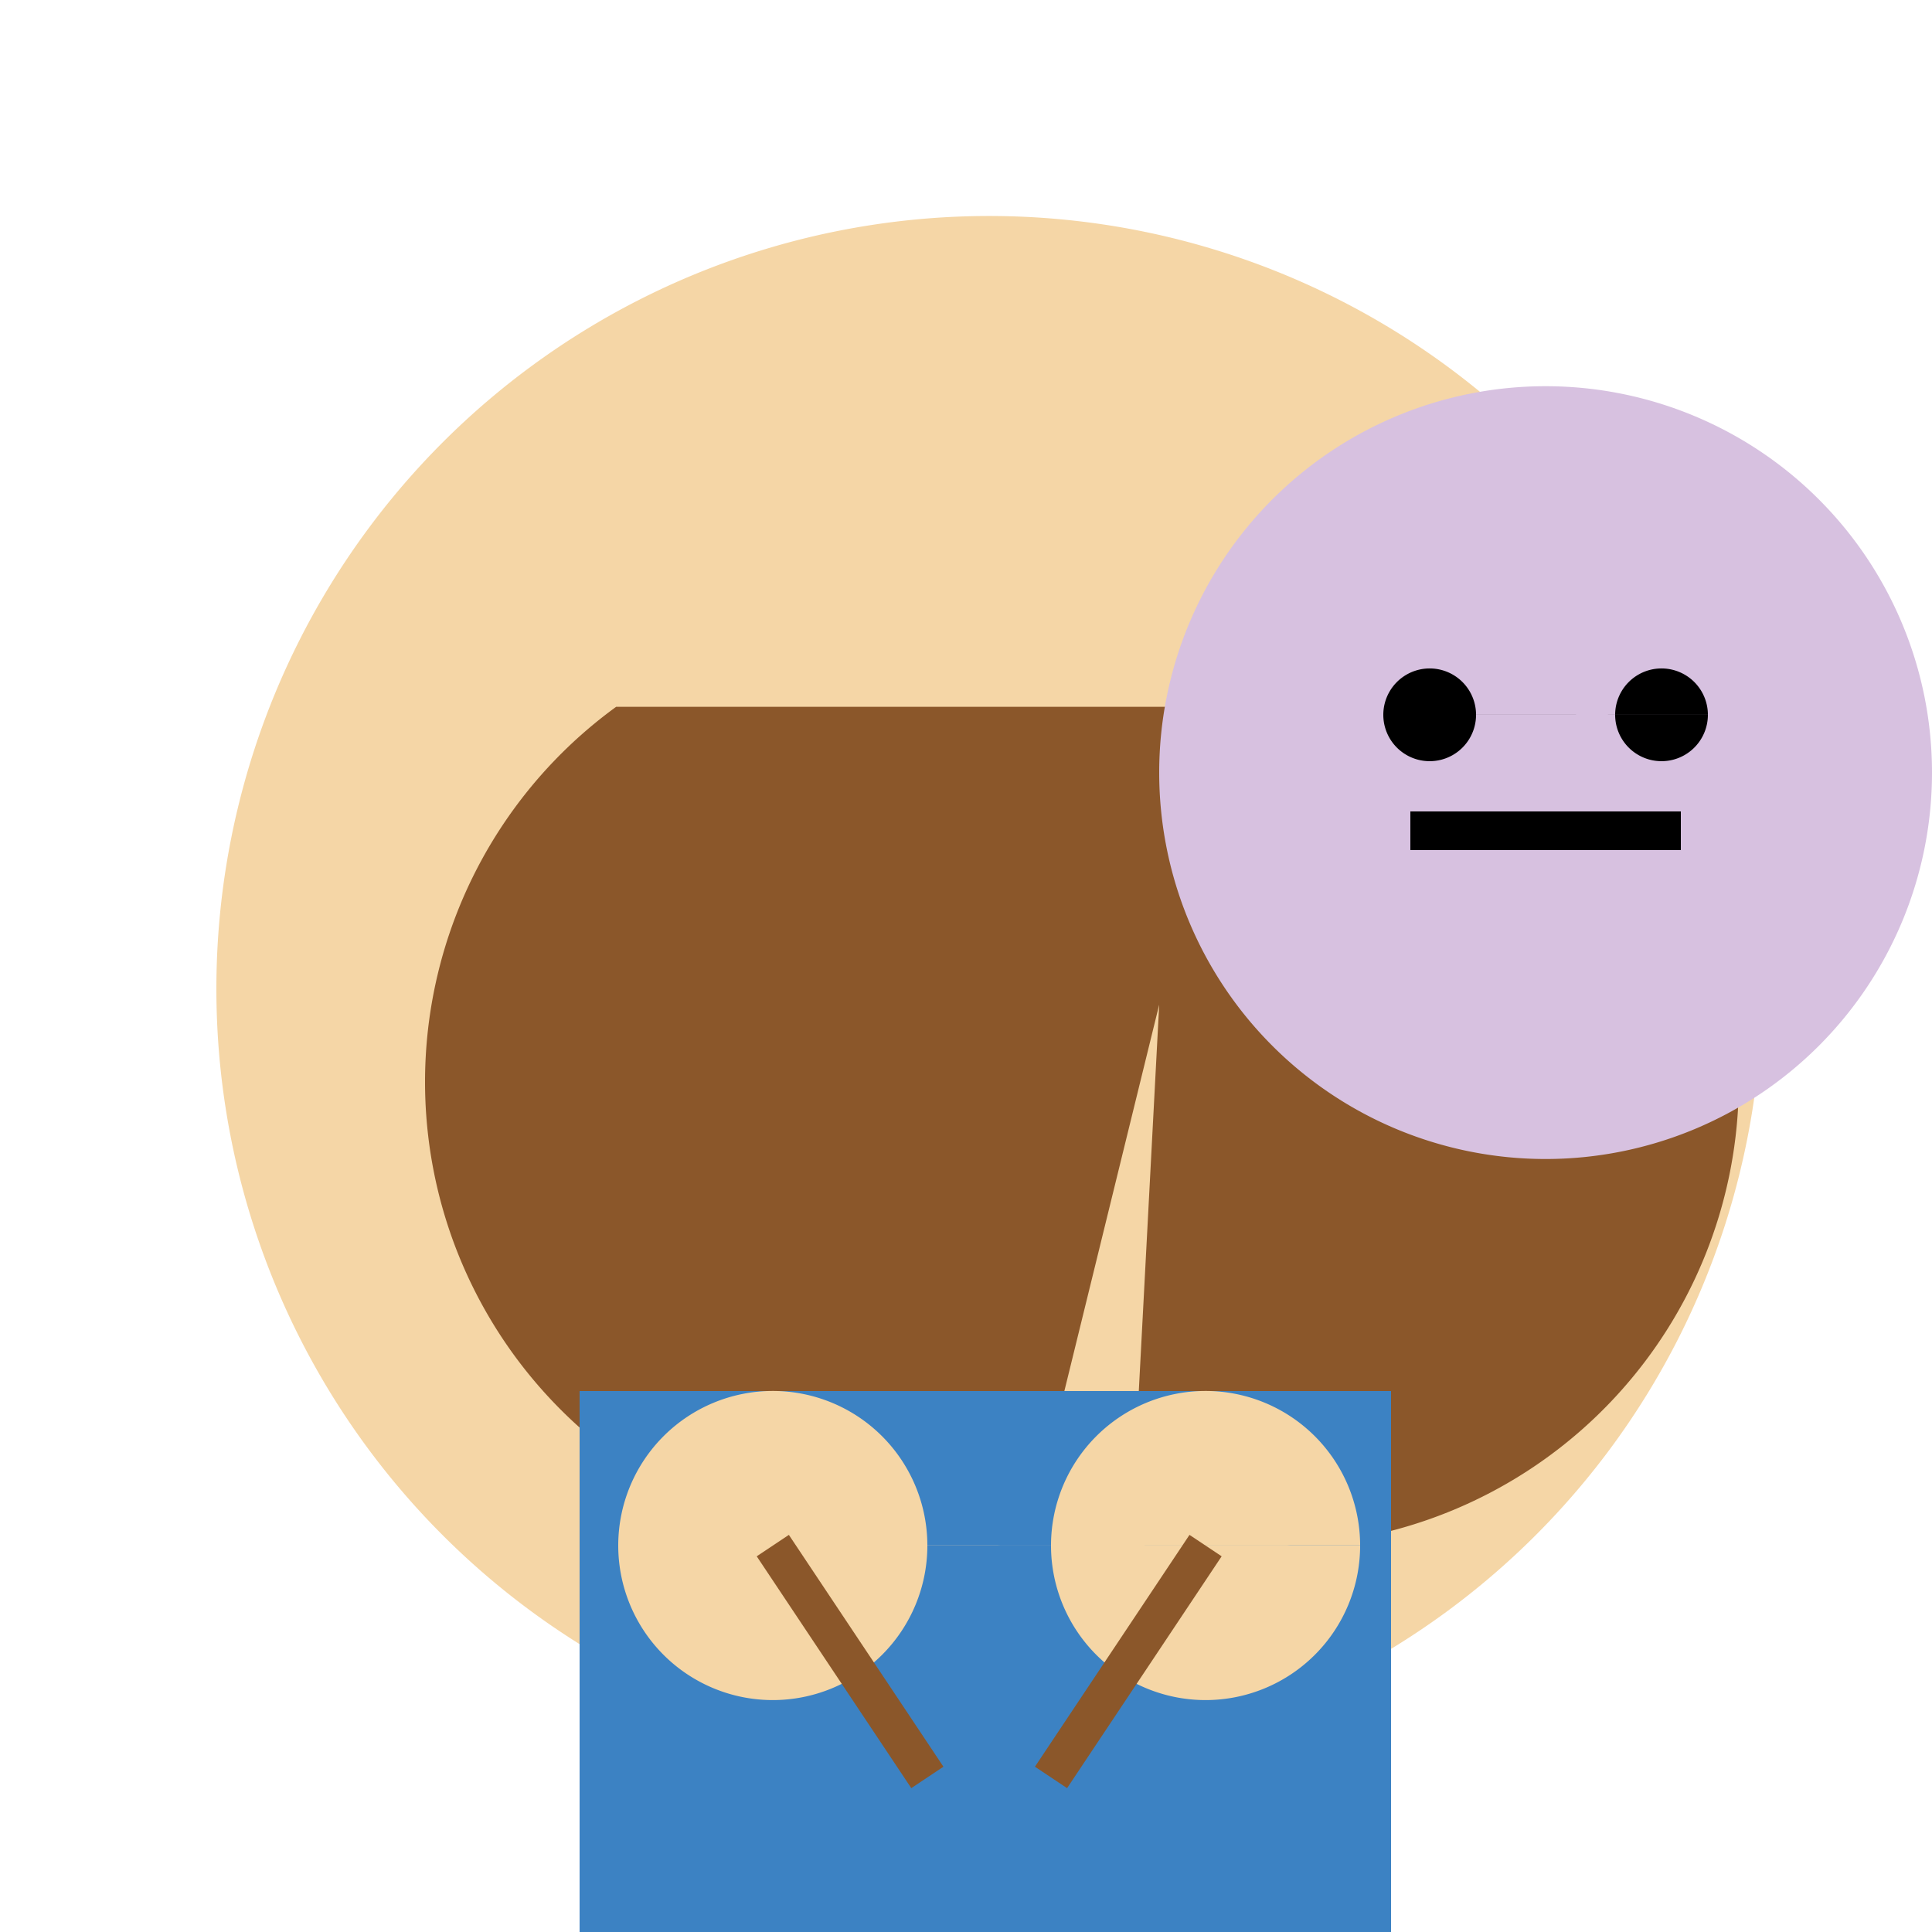 <!--

Generated by DrawGPT.
Free, open source, AI generated images in SVG, PNG, and HTML Canvas format.
https://drawgpt.ai

Created: 2023-09-26T19:00:25.260Z
Link: https://drawgpt.ai/prompt/55633/

-->
<svg xmlns="http://www.w3.org/2000/svg" xmlns:xlink="http://www.w3.org/1999/xlink" width="500" height="500"><defs/><g><path fill="#F5D6A6" stroke="none" paint-order="stroke fill markers" d=" M 456 256 A 200 200 0 1 1 456 255.8"/><path fill="#8B572A" stroke="none" paint-order="stroke fill markers" d=" M 400.534 182.918 A 120 120 0 0 1 292.918 394.127 L 300 260 L 267.082 394.127 A 120 120 0 0 1 159.466 182.918 Z"/><path fill="#3C82C3" stroke="none" paint-order="stroke fill markers" d=" M 150 360 L 360 360 L 360 500 L 150 500 Z"/><path fill="#3C82C3" stroke="none" paint-order="stroke fill markers" d=" M 256 420 L 300 460 L 256 500 L 212 460 Z"/><path fill="#F5D6A6" stroke="none" paint-order="stroke fill markers" d=" M 240 400 A 40 40 0 1 1 240 399.96 L 352 400 A 40 40 0 1 1 352 399.96"/><path fill="#D7C1E0" stroke="none" paint-order="stroke fill markers" d=" M 500 200 A 100 100 0 1 1 500 199.9"/><path fill="#000000" stroke="none" paint-order="stroke fill markers" d=" M 382 185 A 12 12 0 1 1 382 184.988 L 442 185 A 12 12 0 1 1 442 184.988"/><path fill="none" stroke="#000000" paint-order="fill stroke markers" d=" M 365 215 L 435 215" stroke-miterlimit="10" stroke-width="10" stroke-dasharray=""/><path fill="none" stroke="#8B572A" paint-order="fill stroke markers" d=" M 200 400 L 240 460 M 312 400 L 272 460" stroke-miterlimit="10" stroke-width="10" stroke-dasharray=""/></g></svg>